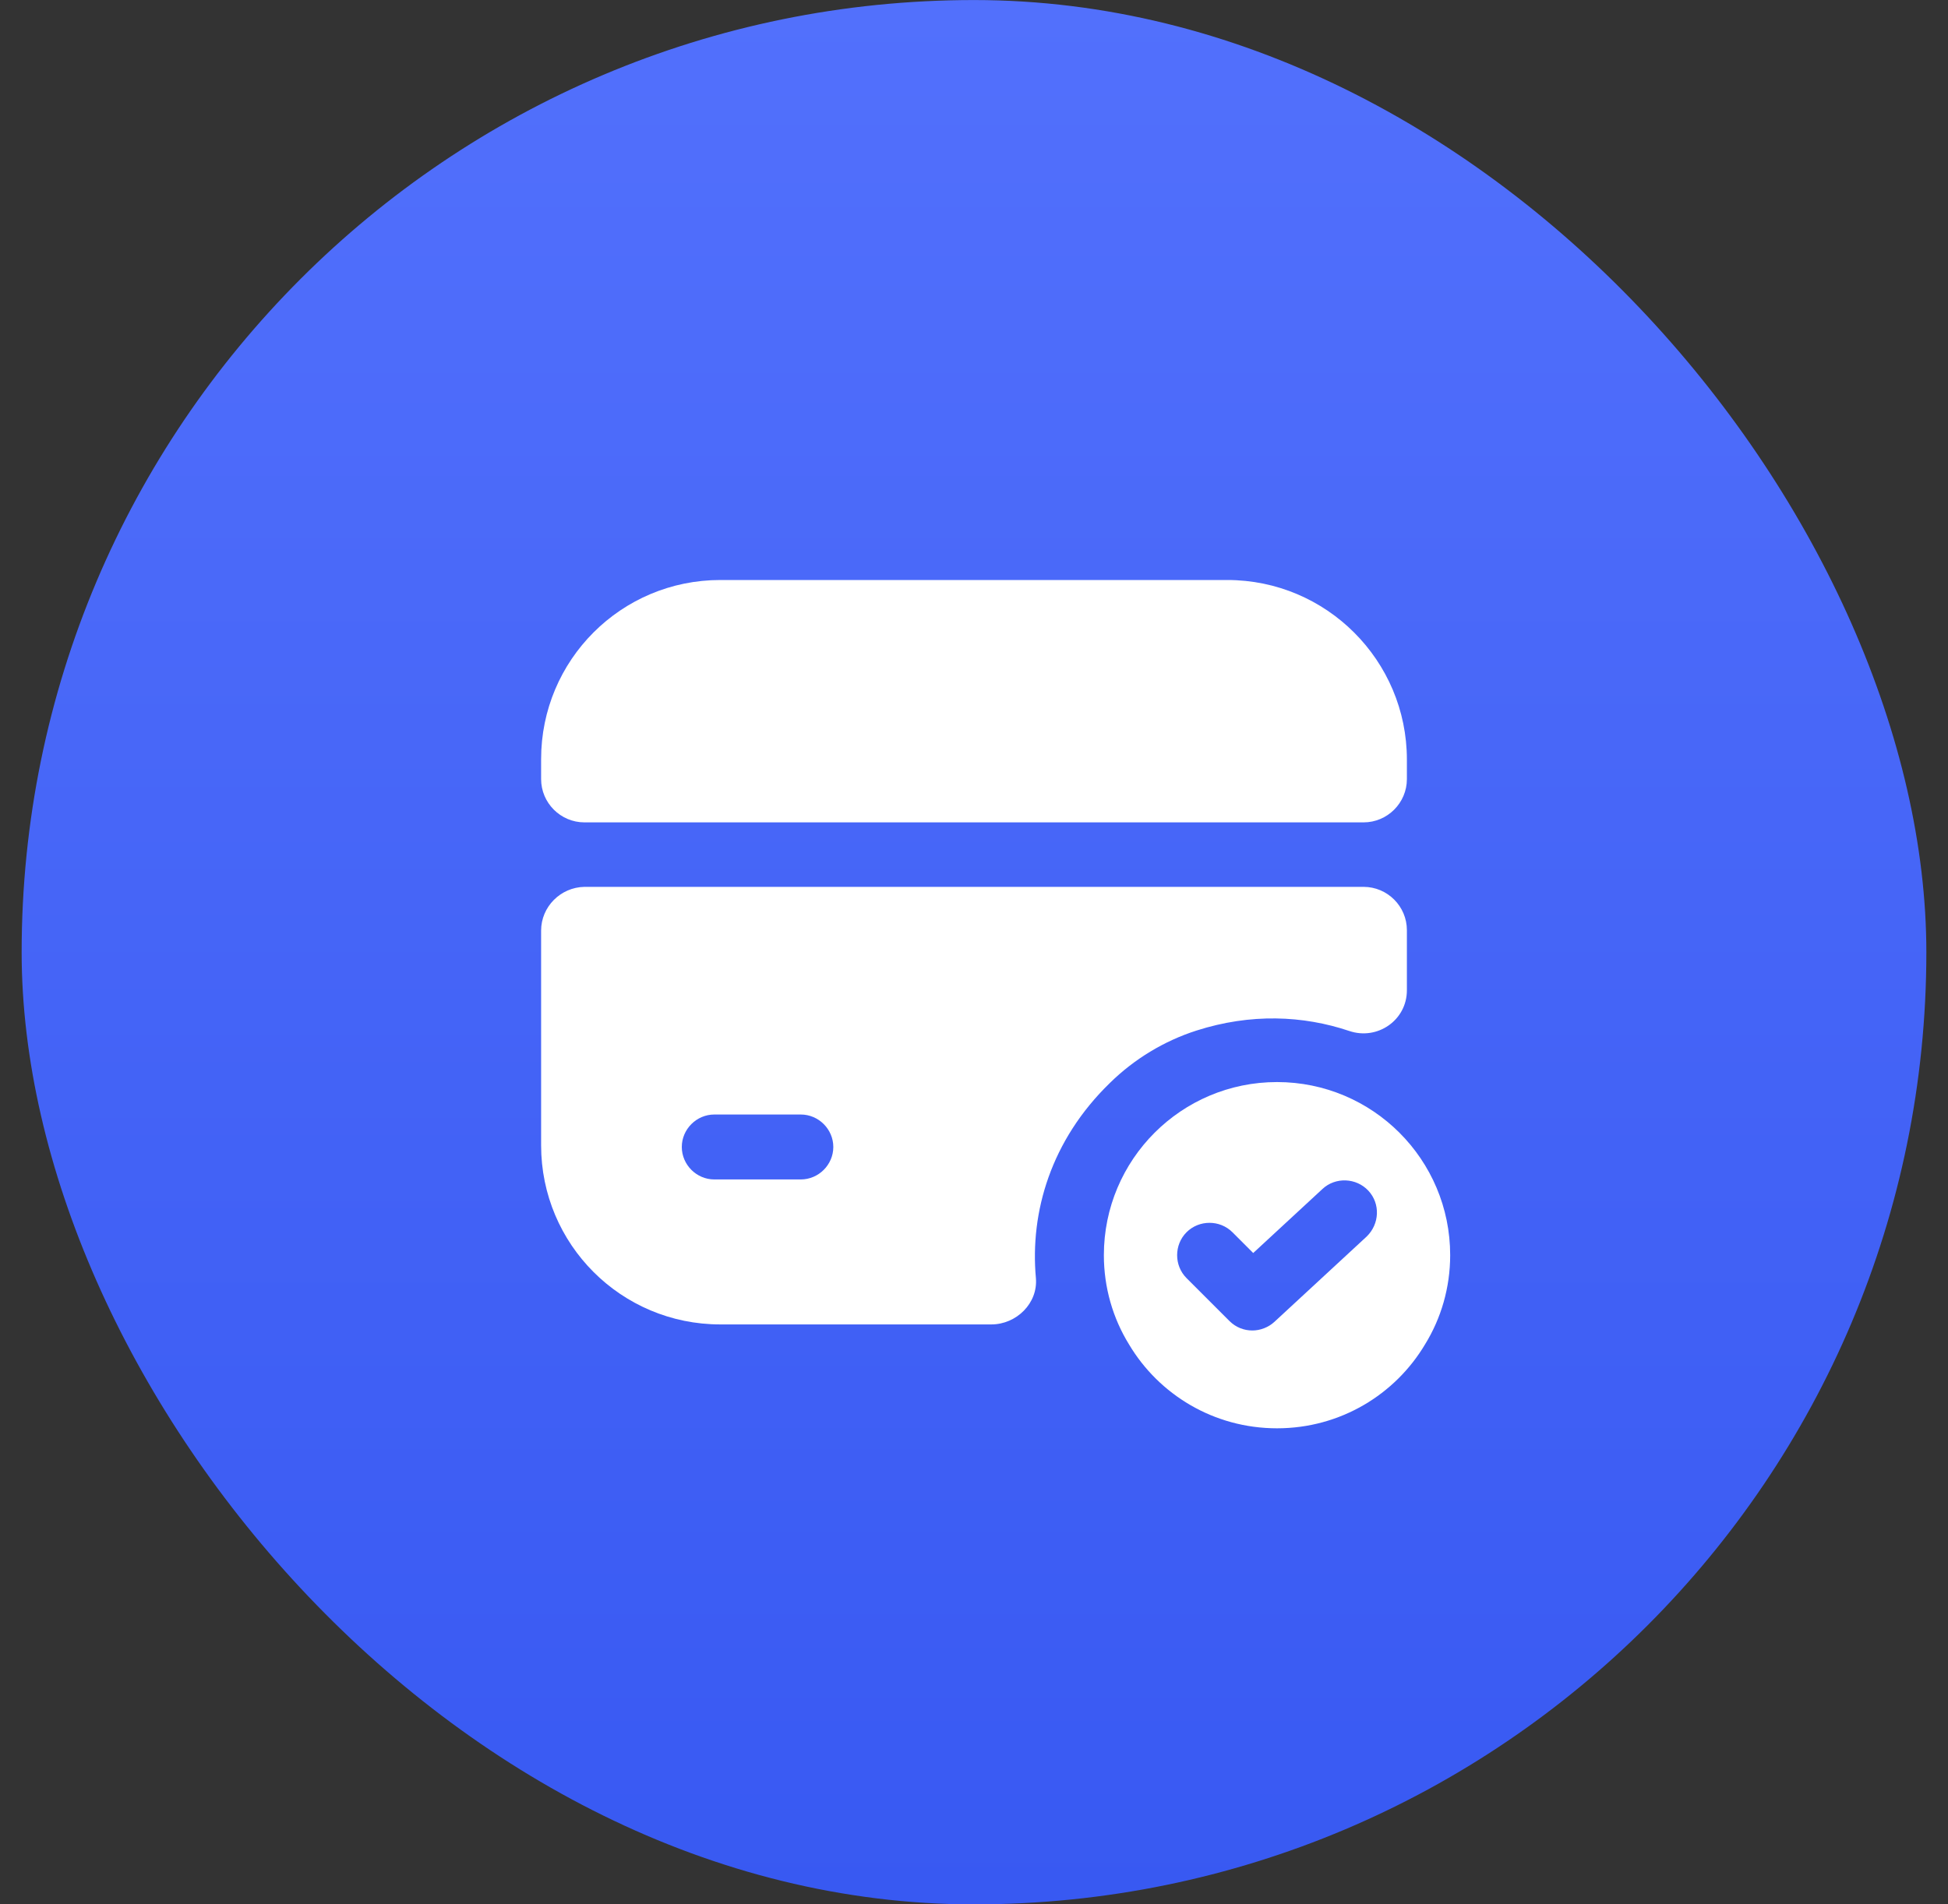<svg width="45" height="44" viewBox="0 0 45 44" fill="none" xmlns="http://www.w3.org/2000/svg">
<rect x="0" y="0" width="45" height="44" fill="#333333" stroke="none"/>
<rect x="0.5" y="0.001" width="44" height="44" rx="22" fill="url(#paint0_linear_21_194)"/>
<path d="M29.5 25.001C27.29 25.001 25.5 26.791 25.5 29.001C25.5 29.751 25.71 30.461 26.08 31.061C26.77 32.221 28.04 33.001 29.5 33.001C30.96 33.001 32.23 32.221 32.92 31.061C33.29 30.461 33.5 29.751 33.5 29.001C33.5 26.791 31.71 25.001 29.5 25.001ZM31.57 28.571L29.44 30.541C29.3 30.671 29.11 30.741 28.93 30.741C28.74 30.741 28.55 30.671 28.4 30.521L27.41 29.531C27.12 29.241 27.12 28.761 27.41 28.471C27.7 28.181 28.18 28.181 28.47 28.471L28.95 28.951L30.55 27.471C30.85 27.191 31.33 27.211 31.61 27.511C31.89 27.811 31.87 28.281 31.57 28.571Z" fill="white"/>
<path d="M32.5 17.551V18.001C32.5 18.551 32.05 19.001 31.5 19.001H13.5C12.95 19.001 12.5 18.551 12.5 18.001V17.541C12.5 15.251 14.35 13.401 16.64 13.401H28.35C30.64 13.401 32.5 15.261 32.5 17.551Z" fill="white"/>
<path d="M12.5 21.501V26.461C12.5 28.751 14.35 30.601 16.64 30.601H22.9C23.48 30.601 23.98 30.111 23.93 29.531C23.79 28.001 24.28 26.341 25.64 25.021C26.2 24.471 26.89 24.051 27.64 23.811C28.89 23.411 30.1 23.461 31.17 23.821C31.82 24.041 32.5 23.571 32.5 22.881V21.491C32.5 20.941 32.05 20.491 31.5 20.491H13.5C12.95 20.501 12.5 20.951 12.5 21.501ZM18.5 27.251H16.5C16.09 27.251 15.75 26.911 15.75 26.501C15.75 26.091 16.09 25.751 16.5 25.751H18.5C18.91 25.751 19.25 26.091 19.25 26.501C19.25 26.911 18.91 27.251 18.5 27.251Z" fill="white"/>
<defs>
<linearGradient id="paint0_linear_21_194" x1="22.688" y1="0.001" x2="22.688" y2="44.001" gradientUnits="userSpaceOnUse">
<stop stop-color="#5270FC"/>
<stop offset="1" stop-color="#3859F2"/>
</linearGradient>
</defs>
</svg>
